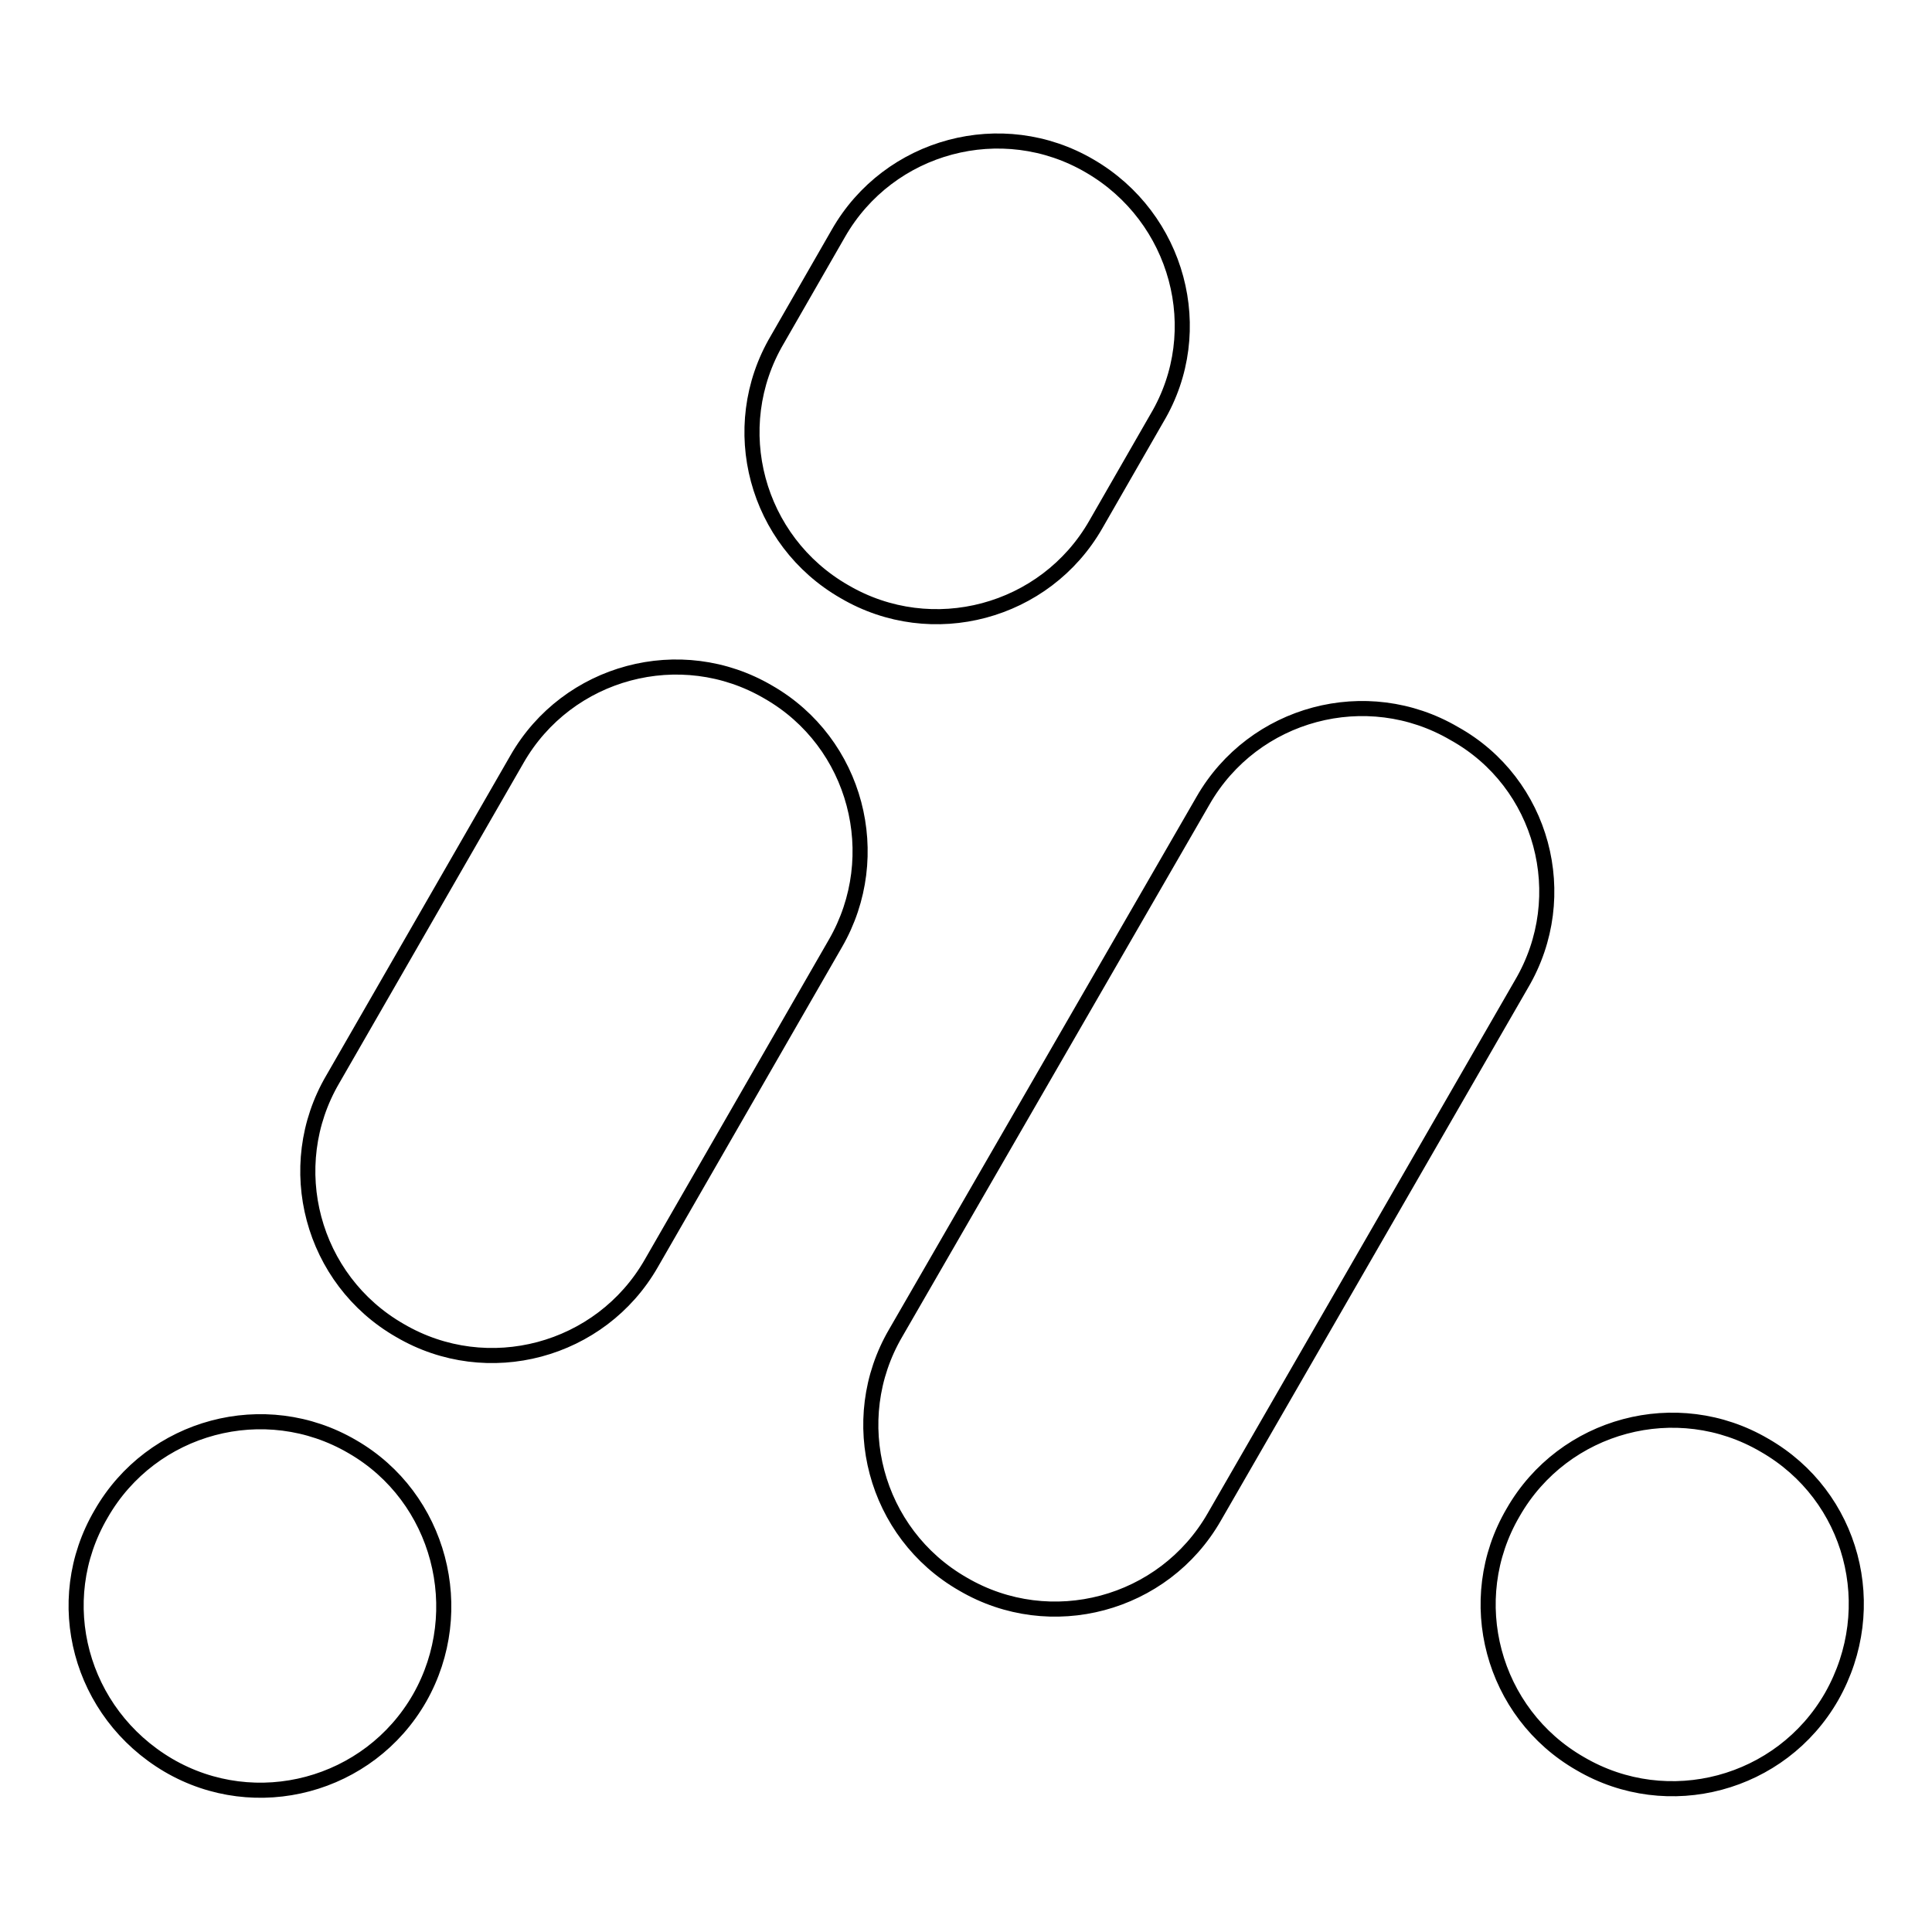 <?xml version="1.0" encoding="utf-8"?>
<!-- Svg Vector Icons : http://www.onlinewebfonts.com/icon -->
<!DOCTYPE svg PUBLIC "-//W3C//DTD SVG 1.1//EN" "http://www.w3.org/Graphics/SVG/1.1/DTD/svg11.dtd">
<svg version="1.1" xmlns="http://www.w3.org/2000/svg" xmlns:xlink="http://www.w3.org/1999/xlink" x="0px" y="0px" viewBox="0 0 256 256" enable-background="new 0 0 256 256" xml:space="preserve">
<g> <path stroke-width="2" fill-opacity="0" stroke="#000000"  d="M242.7,224.8c-6.7,11.7-21.7,15.7-33.3,8.9c-11.7-6.7-15.7-21.7-8.9-33.3c6.7-11.7,21.7-15.7,33.3-8.9 C245.5,198.2,249.4,213,242.7,224.8z M55.6,225c-6.7,11.7-21.7,15.7-33.3,8.9c-11.7-6.9-15.7-21.7-8.9-33.3 c6.7-11.7,21.7-15.7,33.3-8.9C58.3,198.4,62.2,213.4,55.6,225z M153.3,55.4l-8.1,14.1c-6.7,11.7-21.7,15.7-33.3,8.9 C100.2,71.7,96.1,56.7,103,45l8.1-14.1c6.7-11.7,21.7-15.7,33.3-8.9C156.1,28.8,160.2,43.8,153.3,55.4L153.3,55.4z M201.6,130.4 L160.9,201c-6.7,11.7-21.7,15.7-33.3,8.9c-11.7-6.7-15.7-21.7-8.9-33.3l40.7-70.5c6.7-11.7,21.7-15.7,33.3-8.9 C204.4,103.7,208.5,118.7,201.6,130.4z M110.7,125l-24.4,42.4c-6.7,11.7-21.7,15.7-33.3,8.9c-11.7-6.7-15.7-21.7-8.9-33.3 l24.4-42.4c6.7-11.7,21.7-15.7,33.3-8.9C113.5,98.4,117.4,113.4,110.7,125z"/></g>
</svg>